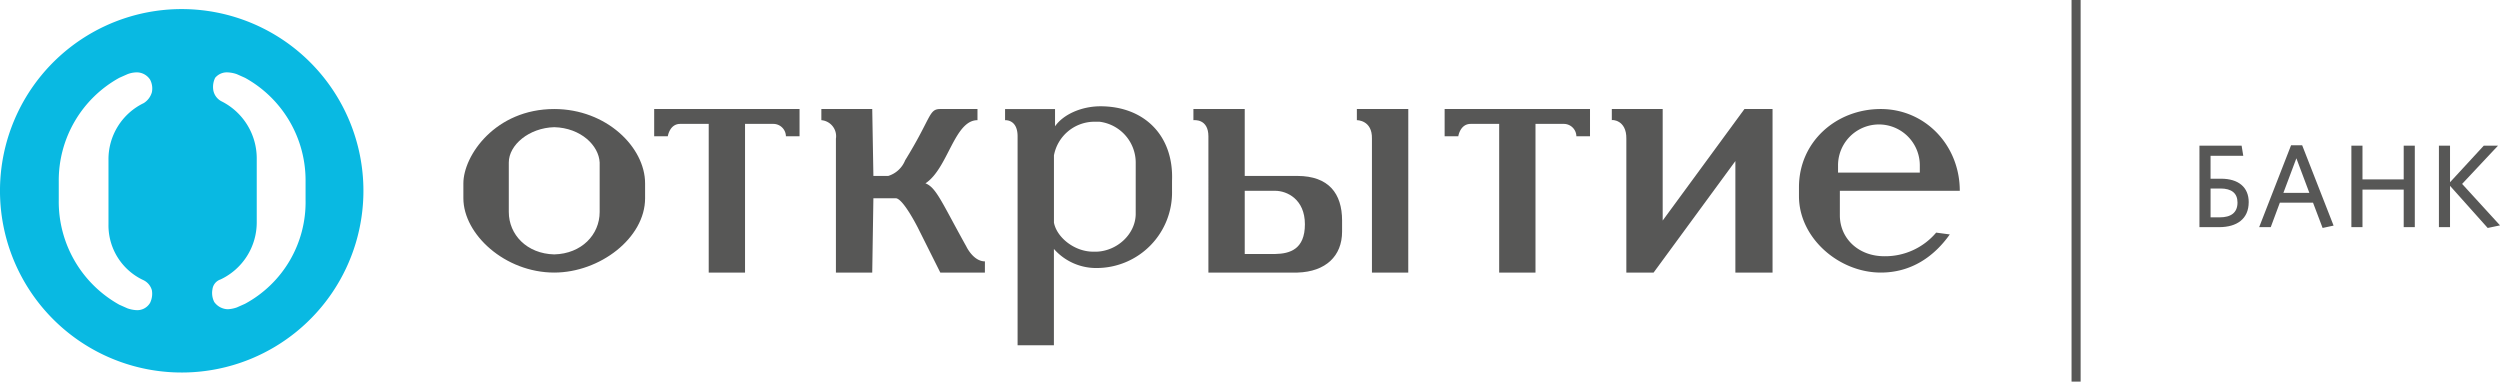 <svg xmlns="http://www.w3.org/2000/svg" viewBox="-3955 5332 474.972 72.5">
  <defs>
    <style>
      .cls-1, .cls-3 {
        fill: #575756;
      }

      .cls-1, .cls-2 {
        fill-rule: evenodd;
      }

      .cls-2 {
        fill: #09b9e2;
      }
    </style>
  </defs>
  <g id="logo_foo_small_pixel_ru" transform="translate(-3955 5332)">
    <path id="Shape" class="cls-1" d="M51,26.123v2.825c0,6.854,7.909,14.123,17.262,14.123,8.65,0,17.262-6.556,17.262-14.123V26.123C85.524,19.269,78.178,12,68.262,12,57.08,12,51,20.837,51,26.123Zm25.893,5.44c0,4.3-3.423,7.928-8.631,8.056-5.208-.128-8.631-3.755-8.631-8.056v-9.4c0-3.361,3.869-6.585,8.631-6.713,5.06.128,8.482,3.486,8.631,6.713Z" transform="translate(37.036 8.714)"/>
    <path id="Shape-Copy-6" class="cls-2" d="M34.523,1A34.524,34.524,0,1,0,69.046,35.524,34.525,34.525,0,0,0,34.523,1ZM27.309,52.528a3,3,0,0,1,1.546,1.889,3.95,3.95,0,0,1-.344,2.4A2.825,2.825,0,0,1,25.935,58.2a6.1,6.1,0,0,1-1.718-.344l-1.546-.687A22.4,22.4,0,0,1,11.164,37.241V33.806A22.265,22.265,0,0,1,22.672,14.054l1.546-.687a5.081,5.081,0,0,1,1.718-.344A3.028,3.028,0,0,1,28.512,14.4a3.6,3.6,0,0,1,.344,2.4,3.581,3.581,0,0,1-1.546,2.061,11.831,11.831,0,0,0-6.7,10.821V41.879a11.476,11.476,0,0,0,6.7,10.649ZM58.054,37.241A21.936,21.936,0,0,1,46.546,56.994L45,57.681a6.1,6.1,0,0,1-1.718.344,3.262,3.262,0,0,1-2.576-1.374,3.778,3.778,0,0,1-.344-2.4,2.268,2.268,0,0,1,1.546-1.889,11.985,11.985,0,0,0,6.87-10.821V29.34a12.134,12.134,0,0,0-6.7-10.821,2.964,2.964,0,0,1-1.546-2.061,3.95,3.95,0,0,1,.344-2.4,2.891,2.891,0,0,1,2.4-1.031A6.1,6.1,0,0,1,45,13.367l1.546.687A22.265,22.265,0,0,1,58.054,33.806v3.435Z" transform="translate(0 0.726)"/>
    <path id="Shape-2" data-name="Shape" class="cls-1" d="M207.938,12V43.071h-7.062V21.886L185.34,43.071h-5.179V17.649c.065-3.675-2.848-3.63-2.76-3.531V12h9.665V33.185L202.6,12Z" transform="translate(128.826 8.714)"/>
    <path id="Shape-3" data-name="Shape" class="cls-1" d="M220.958,24.083V22.7a7.768,7.768,0,1,0-15.536,0v1.381Zm-7.421,18.988c-7.94,0-15.537-6.56-15.537-14.5V26.845C198,18.214,205.078,12,213.536,12s15.017,6.9,15.017,15.536H205.767V32.2c0,4.315,3.452,7.768,8.458,7.768a12.693,12.693,0,0,0,9.839-4.488l2.589.345C223.72,39.964,219.405,43.071,213.536,43.071Z" transform="translate(143.785 8.714)"/>
    <rect id="Rectangle-path" class="cls-3" width="1.726" height="72.5" transform="translate(393.571)"/>
    <path id="Shape-4" data-name="Shape" class="cls-1" d="M141.1,12H131.35v2.119c.127,0,2.839-.33,2.848,3.06V43.071h16.924c5.376-.158,8.474-3.158,8.474-7.768V33.185c0-5.152-2.56-8.454-8.474-8.474H141.1Zm0,15.536h5.783c2.247,0,5.649,1.605,5.649,6.356s-2.84,5.6-5.649,5.649H141.1Z" transform="translate(95.385 8.714)"/>
    <path id="Shape-5" data-name="Shape" class="cls-1" d="M159.11,12h-9.77v2.119s2.957-.042,2.865,3.531V43.071h6.9Z" transform="translate(108.449 8.714)"/>
    <path id="Shape-6" data-name="Shape" class="cls-1" d="M120.114,15.5v-3.28H110.62v2.123S113,14.117,113,17.4V57.1h6.9V38.8a10.69,10.69,0,0,0,8.148,3.625,14.339,14.339,0,0,0,14.293-14.673v-1.9c.345-8.631-5.317-14.155-13.6-14.155C125.12,11.7,121.668,13.254,120.114,15.5ZM135.44,32.257c-.089,3.729-3.481,6.893-7.386,7.062h-.69c-3.625,0-6.939-2.762-7.457-5.524V21.021a7.843,7.843,0,0,1,7.457-6.387h1.208a7.845,7.845,0,0,1,6.87,7.94S135.442,32.194,135.44,32.257Z" transform="translate(80.331 8.496)"/>
    <path id="Shape-Copy" class="cls-1" d="M99.619,12v5.179H97.03a2.394,2.394,0,0,0-2.354-2.354H89.262V43.071h-6.9V14.825H76.943c-2.014,0-2.354,2.354-2.354,2.354H72V12Z" transform="translate(52.286 8.714)"/>
    <path id="Shape-Copy-5" class="cls-1" d="M186.619,12v5.179H184.03a2.394,2.394,0,0,0-2.354-2.354h-5.414V43.071h-6.9V14.825h-5.414c-2.014,0-2.354,2.354-2.354,2.354H159V12Z" transform="translate(115.464 8.714)"/>
    <path id="Shape-7" data-name="Shape" class="cls-1" d="M121.471,43.071H113L108.76,34.6s-2.825-5.649-4.237-5.649h-4.237l-.22,14.123h-6.9V17.649A3.058,3.058,0,0,0,90.4,14.119V12h9.667l.22,12.711h2.825a5.074,5.074,0,0,0,3.208-2.969C111.359,13.576,110.782,12,113,12h7.062v2.119c-4.406,0-5.592,9.188-9.886,12,2.054.782,3.138,3.69,7.768,12,0,0,1.315,2.825,3.531,2.825Z" transform="translate(65.648 8.714)"/>
    <path id="БАНК" class="cls-1" d="M251.437,26.807c0-2.872-1.975-4.466-5.251-4.466h-2V17.988H250.4l-.314-1.93h-8.011V31.542h3.748c3.366,0,5.61-1.571,5.61-4.735Zm-2.132.067c0,1.93-1.257,2.805-3.366,2.805h-1.75V24.2h1.885c2.109,0,3.231.9,3.231,2.67Zm4.117,4.668h2.2l1.728-4.645h6.306l1.818,4.8,2.087-.449-5.969-15.26h-2.109Zm7.069-13.083,2.468,6.575h-4.937Zm22.5,13.083V16.058h-2.109v6.418h-7.832V16.058h-2.109V31.542h2.109V24.406h7.832v7.136Zm16.19-.337-7.2-7.877,6.822-7.271H296.1l-6.418,6.957V16.058h-2.109V31.542h2.109V23.688l7.158,8.011Z" transform="translate(175.795 11.613)"/>
  </g>
</svg>
